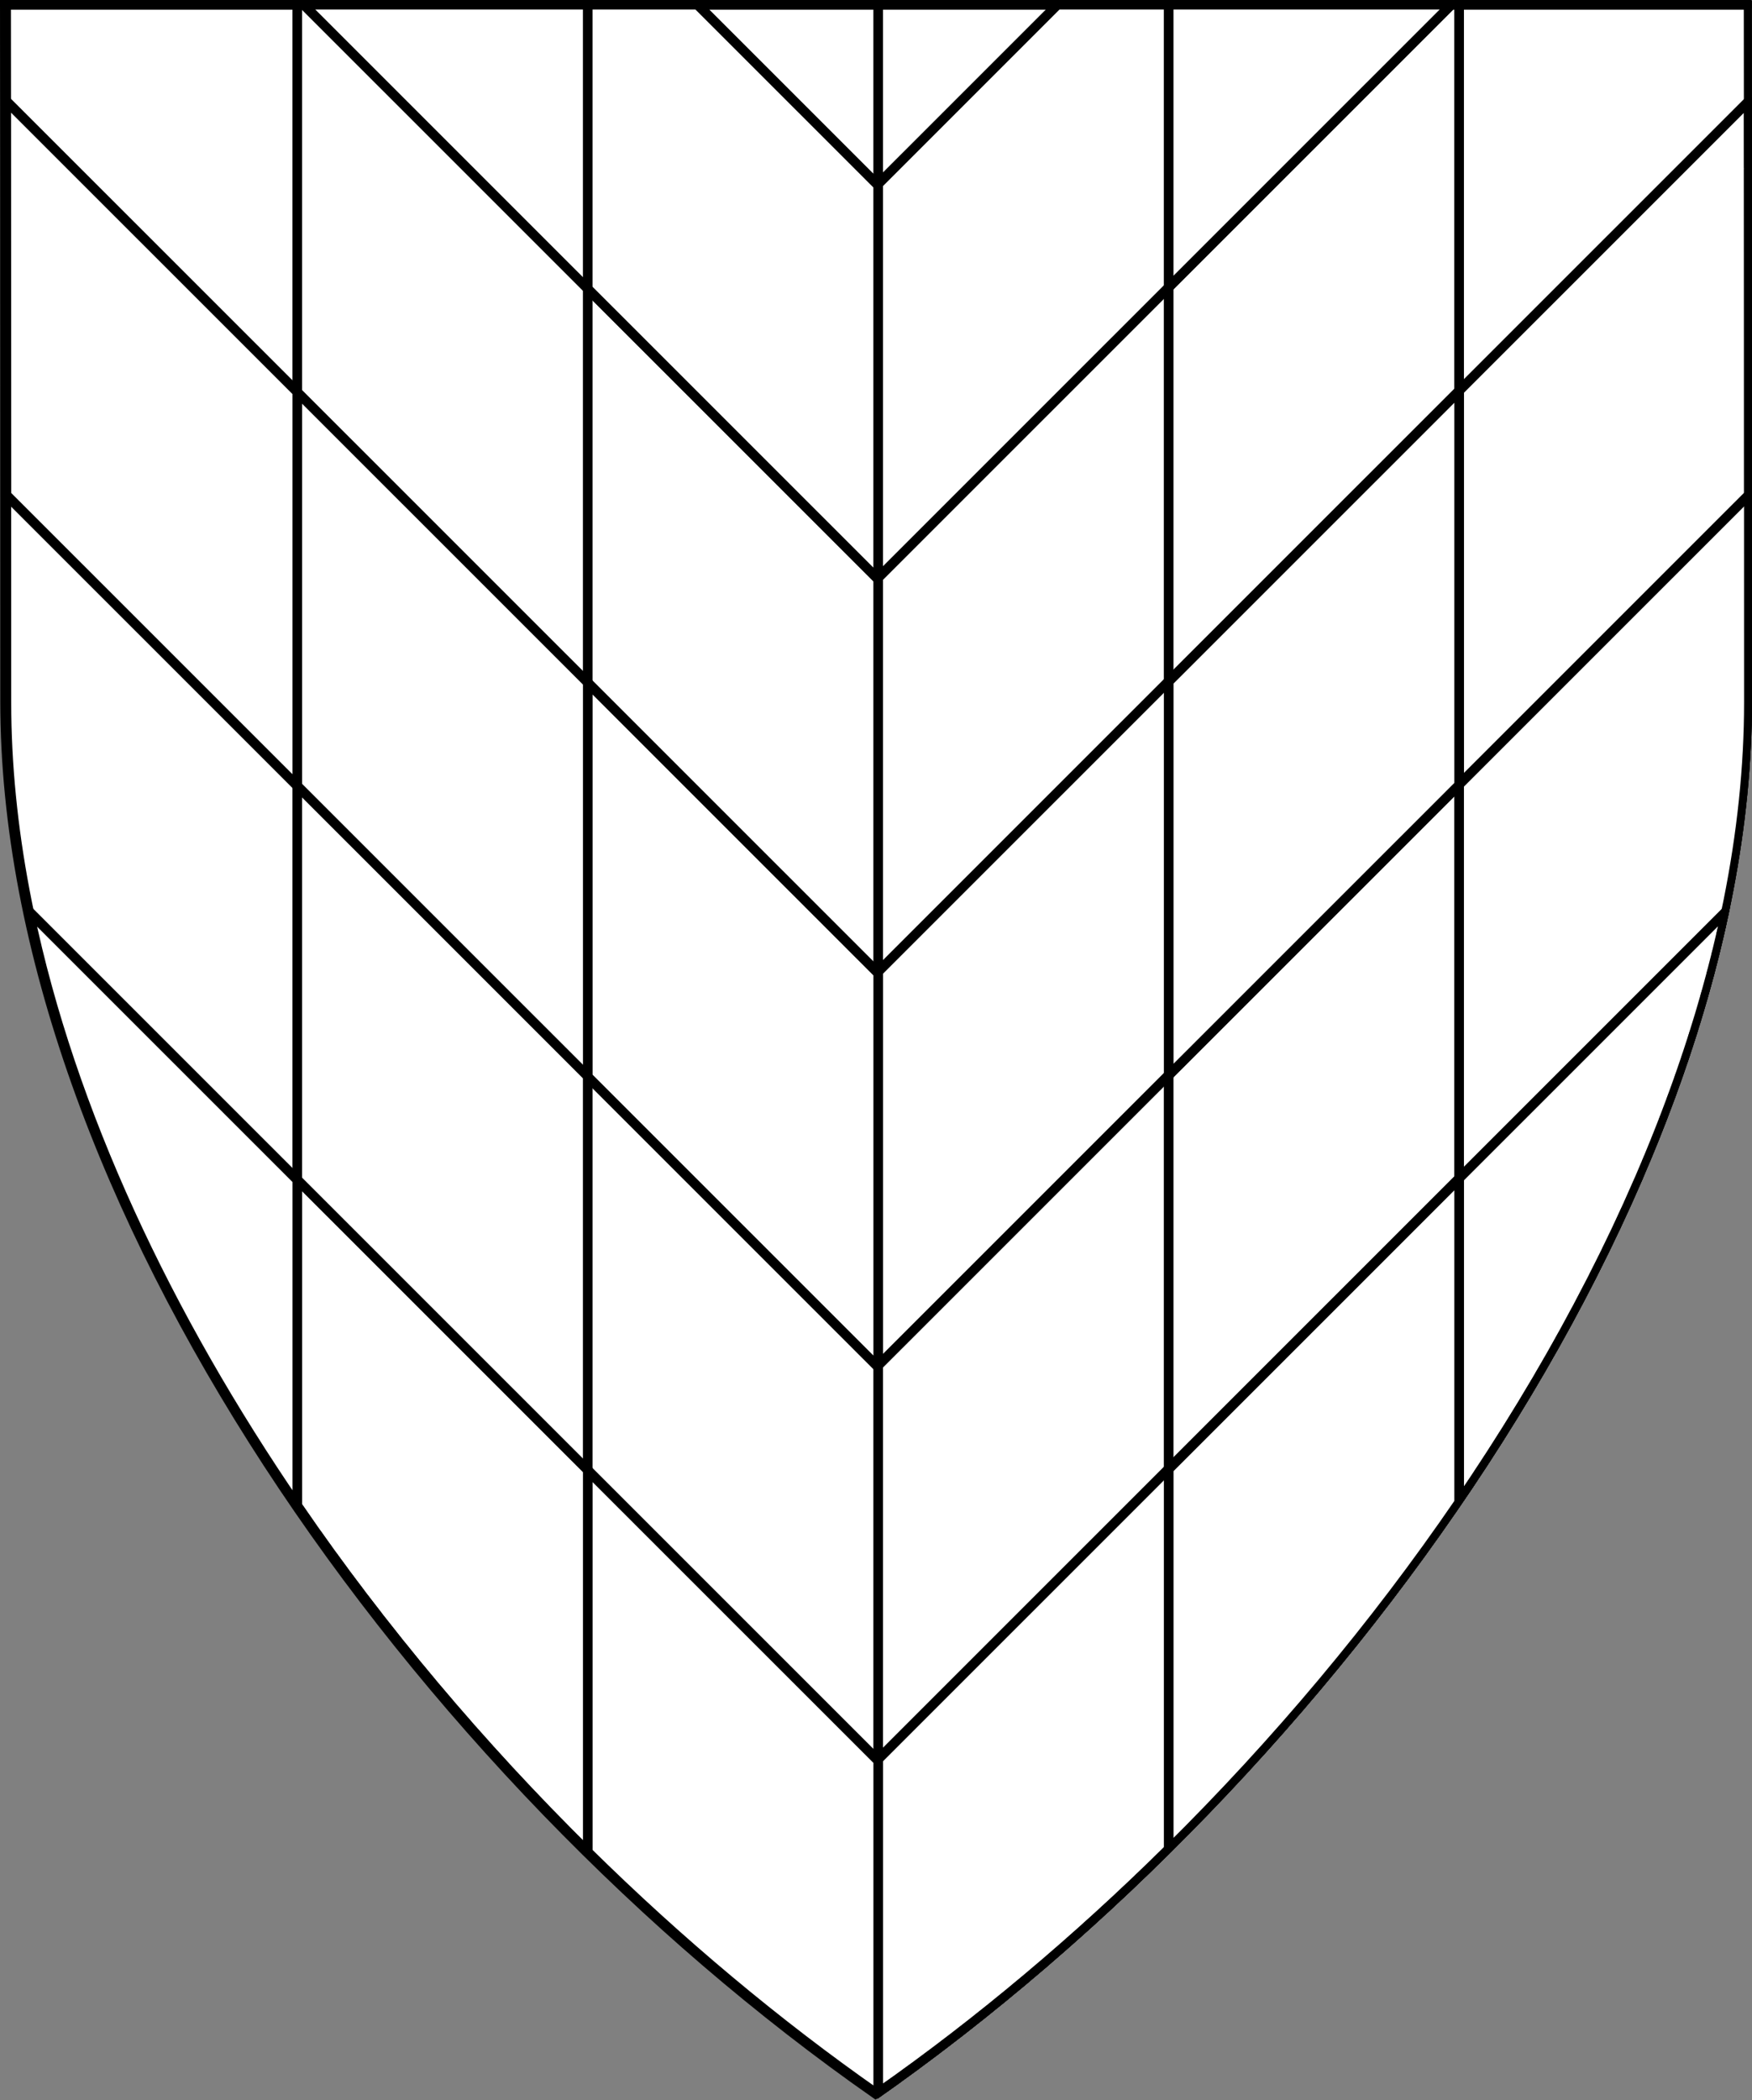 <?xml version="1.0" encoding="UTF-8" standalone="no"?>
<!DOCTYPE svg PUBLIC "-//W3C//DTD SVG 1.1//EN" "http://www.w3.org/Graphics/SVG/1.1/DTD/svg11.dtd">
<svg xmlns:xl="http://www.w3.org/1999/xlink" xmlns="http://www.w3.org/2000/svg" xmlns:dc="http://purl.org/dc/elements/1.1/" version="1.1" viewBox="38.382 65.516 364.219 436.5" width="364.219" height="436.5">
  <rect x="38.382" y="65.516" width="364.219" height="436.5" fill="#808080" stroke="none"/>
  <defs>
    <clipPath id="artboard_clip_path">
      <path d="M 38.382 65.516 L 402.538 65.516 C 402.538 65.516 402.601 108.241 402.601 211.284 C 402.601 314.328 316.793 434.629 220.395 502.016 C 123.931 434.629 38.438 314.83 38.438 211.284 C 38.438 107.738 38.382 65.516 38.382 65.516 Z"/>
    </clipPath>
  </defs>
  <g id="Paly_Chevronelly_Inverted" stroke="none" stroke-opacity="1" fill-opacity="1" stroke-dasharray="none" fill="none">
    <title>Paly Chevronelly Inverted</title>
    <g id="Fields_Master_layer" clip-path="url(#artboard_clip_path)">
      <title>Master layer</title>
      <g id="Graphic_3">
        <path d="M 39.361 66.5 L 401.548 66.5 C 401.548 66.5 401.611 109 401.611 211.5 C 401.611 314 316.267 433.667 220.39 500.698 C 124.448 433.667 39.417 314.5 39.417 211.5 C 39.417 108.5 39.361 66.5 39.361 66.5 Z" fill="#FFFFFF"/>
        <path d="M 39.361 66.5 L 401.548 66.5 C 401.548 66.5 401.611 109 401.611 211.5 C 401.611 314 316.267 433.667 220.39 500.698 C 124.448 433.667 39.417 314.5 39.417 211.5 C 39.417 108.5 39.361 66.5 39.361 66.5 Z" stroke="black" stroke-linecap="round" stroke-linejoin="miter" stroke-width="2"/>
      </g>
    </g>
    <g id="Paly_Chevronelly_Inverted_Layer_3" clip-path="url(#artboard_clip_path)">
      <title>Layer 3</title>
      <g id="Graphic_12">
        <title>path7546</title>
        <path d="M 39.658 66.487 L 401.896 66.487 C 401.896 66.487 401.957 108.986 401.957 211.481 C 401.957 313.976 316.601 433.637 220.71 500.665 C 124.754 433.637 39.711 314.476 39.711 211.481 C 39.711 108.486 39.651 66.487 39.651 66.487 Z" fill="#FFFFFF"/>
      </g>
      <g id="Graphic_11">
        <title>path7548</title>
        <path d="M 39.658 66.487 L 401.896 66.487 C 401.896 66.487 401.957 108.986 401.957 211.481 C 401.957 313.976 316.601 433.637 220.71 500.665 C 124.754 433.637 39.711 314.476 39.711 211.481 C 39.711 108.486 39.651 66.487 39.651 66.487 Z" stroke="black" stroke-linecap="round" stroke-linejoin="round" stroke-width="2.007"/>
      </g>
      <g id="Graphic_10">
        <title>path7558</title>
        <path d="M 100.18 66.487 L 100.18 378.461 C 117.76 404.095 138.292 428.441 160.564 450.382 L 160.564 66.487 Z M 220.947 66.487 L 220.947 500.5 C 241.836 485.879 262.222 468.759 281.331 449.868 L 281.331 66.487 Z M 341.714 66.487 L 341.714 377.726 C 378.219 324.363 401.959 265.534 401.959 211.481 C 401.959 108.986 401.898 66.487 401.898 66.487 Z" fill="#FFFFFF"/>
        <path d="M 100.18 66.487 L 100.18 378.461 C 117.76 404.095 138.292 428.441 160.564 450.382 L 160.564 66.487 Z M 220.947 66.487 L 220.947 500.5 C 241.836 485.879 262.222 468.759 281.331 449.868 L 281.331 66.487 Z M 341.714 66.487 L 341.714 377.726 C 378.219 324.363 401.959 265.534 401.959 211.481 C 401.959 108.986 401.898 66.487 401.898 66.487 Z" stroke="black" stroke-linecap="butt" stroke-linejoin="round" stroke-width="2.007"/>
      </g>
      <g id="Graphic_9">
        <title>path7363</title>
        <path d="M 258.231 66.487 L 220.799 103.914 L 183.366 66.487 Z M 39.648 66.487 L 101.501 66.487 L 220.799 185.763 L 340.096 66.487 L 401.886 66.487 Z M 39.678 86.516 C 39.678 102.78 39.709 129.46 39.719 168.4 L 220.817 349.464 L 401.963 168.351 C 401.963 129.541 401.923 102.837 401.923 86.539 L 220.814 267.613 Z M 44.393 254.929 C 63.43 346.417 138.019 442.901 220.714 500.665 C 303.309 442.931 378.087 346.148 397.237 254.92 L 220.81 431.313 Z" fill="#FFFFFF"/>
        <path d="M 258.231 66.487 L 220.799 103.914 L 183.366 66.487 Z M 39.648 66.487 L 101.501 66.487 L 220.799 185.763 L 340.096 66.487 L 401.886 66.487 Z M 39.678 86.516 C 39.678 102.78 39.709 129.46 39.719 168.4 L 220.817 349.464 L 401.963 168.351 C 401.963 129.541 401.923 102.837 401.923 86.539 L 220.814 267.613 Z M 44.393 254.929 C 63.43 346.417 138.019 442.901 220.714 500.665 C 303.309 442.931 378.087 346.148 397.237 254.92 L 220.81 431.313 Z" stroke="black" stroke-linecap="butt" stroke-linejoin="round" stroke-width="2.007"/>
      </g>
      <g id="Graphic_8">
        <title>path7916</title>
        <path d="M 160.563 66.487 L 160.563 125.54 L 220.799 185.762 L 220.946 185.618 L 220.946 103.768 L 220.799 103.912 L 183.366 66.486 Z M 281.331 66.487 L 281.331 125.243 L 340.096 66.487 Z M 39.677 86.516 C 39.677 102.779 39.707 129.46 39.717 168.4 L 100.187 228.858 L 100.187 147.007 Z M 401.918 86.617 L 401.915 86.617 C 401.935 91.962 401.935 90.983 401.935 100.337 C 401.932 95.947 401.915 90.058 401.915 86.613 Z M 401.938 100.807 C 401.958 115.122 401.958 144.102 401.958 168.438 L 401.979 168.438 C 401.979 138.11 401.958 117.17 401.938 100.817 Z M 341.725 146.81 L 281.341 207.182 L 281.341 289.03 L 341.725 228.659 Z M 160.574 207.458 L 160.574 289.308 L 220.819 349.542 L 220.957 349.408 L 220.957 267.562 L 220.82 267.696 Z M 397.246 254.999 L 397.242 254.999 C 397.222 255.094 397.202 255.123 397.202 255.19 C 397.222 255.095 397.242 255.066 397.252 254.989 Z M 44.401 254.999 C 53.038 296.507 73.113 339.046 100.191 378.53 L 100.191 310.778 Z M 396.404 258.831 C 396.333 259.128 396.268 259.416 396.198 259.723 C 396.279 259.426 396.335 259.138 396.404 258.831 Z M 395.31 263.467 C 395.27 263.583 395.25 263.707 395.219 263.823 C 395.26 263.698 395.28 263.583 395.31 263.467 Z M 394.294 267.445 C 394.233 267.666 394.183 267.867 394.126 268.088 C 394.186 267.867 394.236 267.666 394.294 267.445 Z M 393.101 271.833 C 393.021 272.092 392.953 272.361 392.878 272.62 C 392.958 272.361 393.026 272.092 393.101 271.833 Z M 390.579 280.282 C 390.488 280.56 390.404 280.829 390.316 281.116 C 390.407 280.838 390.492 280.57 390.579 280.282 Z M 389.102 284.839 C 389.021 285.059 388.958 285.261 388.883 285.491 C 388.964 285.27 389.028 285.069 389.102 284.839 Z M 387.671 289.022 C 387.61 289.185 387.56 289.349 387.503 289.502 C 387.563 289.349 387.613 289.195 387.671 289.022 Z M 386.159 293.238 C 386.052 293.536 385.946 293.814 385.837 294.112 C 385.946 293.814 386.051 293.536 386.159 293.238 Z M 384.433 297.841 C 384.362 298.014 384.301 298.187 384.233 298.36 C 384.304 298.187 384.364 298.024 384.433 297.841 Z M 382.847 301.88 C 382.757 302.082 382.686 302.283 382.603 302.485 C 382.694 302.283 382.765 302.082 382.847 301.88 Z M 381.056 306.27 C 380.955 306.52 380.857 306.75 380.756 306.98 C 380.857 306.731 380.956 306.5 381.056 306.27 Z M 341.725 310.499 L 281.341 370.872 L 281.341 449.93 C 303.612 427.911 324.148 403.487 341.725 377.792 Z M 379.117 310.835 C 378.423 312.435 377.711 314.036 376.989 315.636 C 377.711 314.036 378.422 312.435 379.117 310.835 Z M 376.287 317.166 C 375.786 318.265 375.279 319.358 374.765 320.454 C 375.279 319.358 375.786 318.265 376.287 317.166 Z M 373.906 322.266 C 373.401 323.325 372.891 324.383 372.374 325.44 C 372.891 324.383 373.401 323.325 373.906 322.266 Z M 371.538 327.147 C 370.972 328.292 370.397 329.435 369.818 330.576 C 370.397 329.435 370.972 328.292 371.538 327.147 Z M 369.097 331.999 C 368.293 333.57 367.475 335.138 366.646 336.701 C 367.475 335.138 368.292 333.57 369.097 331.999 Z M 365.99 337.924 C 365.345 339.131 364.695 340.337 364.035 341.542 C 364.695 340.337 365.344 339.131 365.99 337.924 Z M 363.148 343.144 C 362.56 344.208 361.967 345.268 361.368 346.329 C 361.967 345.268 362.56 344.208 363.148 343.144 Z M 360.325 348.16 C 359.743 349.178 359.153 350.195 358.56 351.211 C 359.153 350.195 359.743 349.178 360.325 348.16 Z M 357.579 352.89 C 356.738 354.316 355.887 355.741 355.026 357.163 C 355.886 355.741 356.738 354.316 357.579 352.89 Z M 354.755 357.613 C 353.806 359.174 352.843 360.731 351.872 362.287 C 352.843 360.731 353.806 359.174 354.755 357.613 Z M 350.98 363.698 C 350.293 364.788 349.602 365.877 348.904 366.963 C 349.601 365.877 350.293 364.788 350.98 363.698 Z M 347.799 368.672 C 347.131 369.7 346.46 370.726 345.783 371.75 C 346.459 370.726 347.132 369.7 347.799 368.672 Z M 160.574 371.15 L 160.574 450.449 C 179.606 469.199 199.907 486.195 220.723 500.736 C 220.793 500.641 220.879 500.631 220.957 500.573 L 220.957 431.248 L 220.819 431.373 Z M 344.695 373.394 C 343.953 374.505 343.202 375.615 342.449 376.723 C 343.202 375.615 343.953 374.505 344.695 373.394 Z M 100.653 379.196 C 101.508 380.437 102.368 381.676 103.236 382.913 C 102.368 381.676 101.508 380.437 100.653 379.196 Z M 104.291 384.401 C 105.013 385.417 105.736 386.434 106.466 387.445 C 105.735 386.434 105.012 385.417 104.291 384.401 Z M 107.617 389.032 C 108.308 389.982 109.002 390.933 109.701 391.878 C 109.003 390.928 108.308 389.985 107.617 389.032 Z M 110.909 393.508 C 111.659 394.512 112.414 395.517 113.173 396.519 C 112.414 395.517 111.659 394.512 110.909 393.508 Z M 114.209 397.884 C 115.099 399.05 115.995 400.211 116.896 401.369 C 115.996 400.211 115.099 399.05 114.209 397.884 Z M 117.606 402.286 C 118.733 403.729 119.87 405.165 121.014 406.595 C 119.87 405.165 118.733 403.729 117.606 402.286 Z M 121.816 407.589 C 122.704 408.693 123.595 409.795 124.493 410.891 C 123.595 409.795 122.704 408.693 121.816 407.589 Z M 125.68 412.333 C 126.451 413.264 127.224 414.2 128.002 415.129 C 127.224 414.199 126.451 413.267 125.68 412.333 Z M 129.328 416.705 C 130.087 417.597 130.849 418.501 131.614 419.394 C 130.848 418.502 130.087 417.604 129.328 416.705 Z M 132.97 420.971 C 133.77 421.902 134.576 422.822 135.383 423.743 C 134.575 422.822 133.77 421.899 132.97 420.971 Z M 136.596 425.128 C 137.75 426.433 138.91 427.735 140.077 429.028 C 138.91 427.735 137.75 426.433 136.596 425.128 Z M 140.385 429.37 C 141.558 430.669 142.738 431.96 143.924 433.245 C 142.738 431.96 141.558 430.669 140.385 429.37 Z M 145.197 434.613 C 146.038 435.515 146.882 436.422 147.73 437.321 C 146.882 436.428 146.039 435.519 145.197 434.613 Z M 149.065 438.729 C 149.899 439.603 150.735 440.481 151.575 441.351 C 150.736 440.478 149.899 439.605 149.065 438.729 Z M 152.984 442.807 C 153.788 443.632 154.597 444.456 155.406 445.278 C 154.597 444.453 153.789 443.635 152.984 442.807 Z M 156.929 446.821 C 157.748 447.647 158.573 448.464 159.397 449.281 C 158.573 448.455 157.749 447.645 156.929 446.821 Z M 280.849 450.421 C 280.258 451.006 279.661 451.584 279.065 452.164 C 279.661 451.569 280.256 451.004 280.849 450.421 Z M 277.377 453.809 C 276.656 454.519 275.933 455.199 275.208 455.891 C 275.933 455.2 276.656 454.507 277.377 453.809 Z M 273.794 457.241 C 273.098 457.903 272.399 458.554 271.7 459.209 C 272.398 458.557 273.098 457.9 273.794 457.241 Z M 270.079 460.725 C 269.432 461.32 268.781 461.922 268.132 462.519 C 268.782 461.934 269.432 461.327 270.079 460.725 Z M 266.447 464.065 C 265.789 464.651 265.13 465.255 264.47 465.848 C 265.129 465.272 265.79 464.663 266.447 464.065 Z M 262.714 467.428 C 262.095 467.984 261.475 468.524 260.854 469.07 C 261.475 468.533 262.096 467.978 262.714 467.428 Z M 259.012 470.695 C 258.4 471.223 257.786 471.756 257.173 472.286 C 257.786 471.758 258.4 471.228 259.012 470.695 Z M 255.255 473.942 C 254.674 474.441 254.09 474.927 253.507 475.422 C 254.09 474.923 254.674 474.438 255.255 473.942 Z M 251.49 477.126 C 250.817 477.692 250.142 478.246 249.467 478.804 C 250.142 478.248 250.817 477.69 251.49 477.126 Z M 247.814 480.173 C 247.044 480.807 246.27 481.428 245.498 482.053 C 246.27 481.429 247.043 480.805 247.814 480.173 Z M 243.983 483.281 C 243.237 483.867 242.488 484.47 241.74 485.062 C 242.488 484.477 243.237 483.879 243.983 483.281 Z M 240.179 486.301 C 239.496 486.829 238.811 487.364 238.127 487.896 C 238.811 487.358 239.496 486.837 240.179 486.301 Z M 236.283 489.326 C 235.704 489.777 235.121 490.209 234.539 490.652 C 235.12 490.21 235.703 489.778 236.283 489.326 Z M 232.438 492.244 C 231.841 492.695 231.242 493.127 230.644 493.577 C 231.242 493.136 231.841 492.695 232.438 492.244 Z M 228.584 495.103 C 227.917 495.592 227.249 496.073 226.58 496.558 C 227.248 496.078 227.917 495.593 228.584 495.103 Z M 224.741 497.888 C 223.848 498.531 222.954 499.159 222.059 499.791 C 222.954 499.158 223.848 498.531 224.741 497.888 Z" fill="#FFFFFF"/>
        <path d="M 160.563 66.487 L 160.563 125.54 L 220.799 185.762 L 220.946 185.618 L 220.946 103.768 L 220.799 103.912 L 183.366 66.486 Z M 281.331 66.487 L 281.331 125.243 L 340.096 66.487 Z M 39.677 86.516 C 39.677 102.779 39.707 129.46 39.717 168.4 L 100.187 228.858 L 100.187 147.007 Z M 401.918 86.617 L 401.915 86.617 C 401.935 91.962 401.935 90.983 401.935 100.337 C 401.932 95.947 401.915 90.058 401.915 86.613 Z M 401.938 100.807 C 401.958 115.122 401.958 144.102 401.958 168.438 L 401.979 168.438 C 401.979 138.11 401.958 117.17 401.938 100.817 Z M 341.725 146.81 L 281.341 207.182 L 281.341 289.03 L 341.725 228.659 Z M 160.574 207.458 L 160.574 289.308 L 220.819 349.542 L 220.957 349.408 L 220.957 267.562 L 220.82 267.696 Z M 397.246 254.999 L 397.242 254.999 C 397.222 255.094 397.202 255.123 397.202 255.19 C 397.222 255.095 397.242 255.066 397.252 254.989 Z M 44.401 254.999 C 53.038 296.507 73.113 339.046 100.191 378.53 L 100.191 310.778 Z M 396.404 258.831 C 396.333 259.128 396.268 259.416 396.198 259.723 C 396.279 259.426 396.335 259.138 396.404 258.831 Z M 395.31 263.467 C 395.27 263.583 395.25 263.707 395.219 263.823 C 395.26 263.698 395.28 263.583 395.31 263.467 Z M 394.294 267.445 C 394.233 267.666 394.183 267.867 394.126 268.088 C 394.186 267.867 394.236 267.666 394.294 267.445 Z M 393.101 271.833 C 393.021 272.092 392.953 272.361 392.878 272.62 C 392.958 272.361 393.026 272.092 393.101 271.833 Z M 390.579 280.282 C 390.488 280.56 390.404 280.829 390.316 281.116 C 390.407 280.838 390.492 280.57 390.579 280.282 Z M 389.102 284.839 C 389.021 285.059 388.958 285.261 388.883 285.491 C 388.964 285.27 389.028 285.069 389.102 284.839 Z M 387.671 289.022 C 387.61 289.185 387.56 289.349 387.503 289.502 C 387.563 289.349 387.613 289.195 387.671 289.022 Z M 386.159 293.238 C 386.052 293.536 385.946 293.814 385.837 294.112 C 385.946 293.814 386.051 293.536 386.159 293.238 Z M 384.433 297.841 C 384.362 298.014 384.301 298.187 384.233 298.36 C 384.304 298.187 384.364 298.024 384.433 297.841 Z M 382.847 301.88 C 382.757 302.082 382.686 302.283 382.603 302.485 C 382.694 302.283 382.765 302.082 382.847 301.88 Z M 381.056 306.27 C 380.955 306.52 380.857 306.75 380.756 306.98 C 380.857 306.731 380.956 306.5 381.056 306.27 Z M 341.725 310.499 L 281.341 370.872 L 281.341 449.93 C 303.612 427.911 324.148 403.487 341.725 377.792 Z M 379.117 310.835 C 378.423 312.435 377.711 314.036 376.989 315.636 C 377.711 314.036 378.422 312.435 379.117 310.835 Z M 376.287 317.166 C 375.786 318.265 375.279 319.358 374.765 320.454 C 375.279 319.358 375.786 318.265 376.287 317.166 Z M 373.906 322.266 C 373.401 323.325 372.891 324.383 372.374 325.44 C 372.891 324.383 373.401 323.325 373.906 322.266 Z M 371.538 327.147 C 370.972 328.292 370.397 329.435 369.818 330.576 C 370.397 329.435 370.972 328.292 371.538 327.147 Z M 369.097 331.999 C 368.293 333.57 367.475 335.138 366.646 336.701 C 367.475 335.138 368.292 333.57 369.097 331.999 Z M 365.99 337.924 C 365.345 339.131 364.695 340.337 364.035 341.542 C 364.695 340.337 365.344 339.131 365.99 337.924 Z M 363.148 343.144 C 362.56 344.208 361.967 345.268 361.368 346.329 C 361.967 345.268 362.56 344.208 363.148 343.144 Z M 360.325 348.16 C 359.743 349.178 359.153 350.195 358.56 351.211 C 359.153 350.195 359.743 349.178 360.325 348.16 Z M 357.579 352.89 C 356.738 354.316 355.887 355.741 355.026 357.163 C 355.886 355.741 356.738 354.316 357.579 352.89 Z M 354.755 357.613 C 353.806 359.174 352.843 360.731 351.872 362.287 C 352.843 360.731 353.806 359.174 354.755 357.613 Z M 350.98 363.698 C 350.293 364.788 349.602 365.877 348.904 366.963 C 349.601 365.877 350.293 364.788 350.98 363.698 Z M 347.799 368.672 C 347.131 369.7 346.46 370.726 345.783 371.75 C 346.459 370.726 347.132 369.7 347.799 368.672 Z M 160.574 371.15 L 160.574 450.449 C 179.606 469.199 199.907 486.195 220.723 500.736 C 220.793 500.641 220.879 500.631 220.957 500.573 L 220.957 431.248 L 220.819 431.373 Z M 344.695 373.394 C 343.953 374.505 343.202 375.615 342.449 376.723 C 343.202 375.615 343.953 374.505 344.695 373.394 Z M 100.653 379.196 C 101.508 380.437 102.368 381.676 103.236 382.913 C 102.368 381.676 101.508 380.437 100.653 379.196 Z M 104.291 384.401 C 105.013 385.417 105.736 386.434 106.466 387.445 C 105.735 386.434 105.012 385.417 104.291 384.401 Z M 107.617 389.032 C 108.308 389.982 109.002 390.933 109.701 391.878 C 109.003 390.928 108.308 389.985 107.617 389.032 Z M 110.909 393.508 C 111.659 394.512 112.414 395.517 113.173 396.519 C 112.414 395.517 111.659 394.512 110.909 393.508 Z M 114.209 397.884 C 115.099 399.05 115.995 400.211 116.896 401.369 C 115.996 400.211 115.099 399.05 114.209 397.884 Z M 117.606 402.286 C 118.733 403.729 119.87 405.165 121.014 406.595 C 119.87 405.165 118.733 403.729 117.606 402.286 Z M 121.816 407.589 C 122.704 408.693 123.595 409.795 124.493 410.891 C 123.595 409.795 122.704 408.693 121.816 407.589 Z M 125.68 412.333 C 126.451 413.264 127.224 414.2 128.002 415.129 C 127.224 414.199 126.451 413.267 125.68 412.333 Z M 129.328 416.705 C 130.087 417.597 130.849 418.501 131.614 419.394 C 130.848 418.502 130.087 417.604 129.328 416.705 Z M 132.97 420.971 C 133.77 421.902 134.576 422.822 135.383 423.743 C 134.575 422.822 133.77 421.899 132.97 420.971 Z M 136.596 425.128 C 137.75 426.433 138.91 427.735 140.077 429.028 C 138.91 427.735 137.75 426.433 136.596 425.128 Z M 140.385 429.37 C 141.558 430.669 142.738 431.96 143.924 433.245 C 142.738 431.96 141.558 430.669 140.385 429.37 Z M 145.197 434.613 C 146.038 435.515 146.882 436.422 147.73 437.321 C 146.882 436.428 146.039 435.519 145.197 434.613 Z M 149.065 438.729 C 149.899 439.603 150.735 440.481 151.575 441.351 C 150.736 440.478 149.899 439.605 149.065 438.729 Z M 152.984 442.807 C 153.788 443.632 154.597 444.456 155.406 445.278 C 154.597 444.453 153.789 443.635 152.984 442.807 Z M 156.929 446.821 C 157.748 447.647 158.573 448.464 159.397 449.281 C 158.573 448.455 157.749 447.645 156.929 446.821 Z M 280.849 450.421 C 280.258 451.006 279.661 451.584 279.065 452.164 C 279.661 451.569 280.256 451.004 280.849 450.421 Z M 277.377 453.809 C 276.656 454.519 275.933 455.199 275.208 455.891 C 275.933 455.2 276.656 454.507 277.377 453.809 Z M 273.794 457.241 C 273.098 457.903 272.399 458.554 271.7 459.209 C 272.398 458.557 273.098 457.9 273.794 457.241 Z M 270.079 460.725 C 269.432 461.32 268.781 461.922 268.132 462.519 C 268.782 461.934 269.432 461.327 270.079 460.725 Z M 266.447 464.065 C 265.789 464.651 265.13 465.255 264.47 465.848 C 265.129 465.272 265.79 464.663 266.447 464.065 Z M 262.714 467.428 C 262.095 467.984 261.475 468.524 260.854 469.07 C 261.475 468.533 262.096 467.978 262.714 467.428 Z M 259.012 470.695 C 258.4 471.223 257.786 471.756 257.173 472.286 C 257.786 471.758 258.4 471.228 259.012 470.695 Z M 255.255 473.942 C 254.674 474.441 254.09 474.927 253.507 475.422 C 254.09 474.923 254.674 474.438 255.255 473.942 Z M 251.49 477.126 C 250.817 477.692 250.142 478.246 249.467 478.804 C 250.142 478.248 250.817 477.69 251.49 477.126 Z M 247.814 480.173 C 247.044 480.807 246.27 481.428 245.498 482.053 C 246.27 481.429 247.043 480.805 247.814 480.173 Z M 243.983 483.281 C 243.237 483.867 242.488 484.47 241.74 485.062 C 242.488 484.477 243.237 483.879 243.983 483.281 Z M 240.179 486.301 C 239.496 486.829 238.811 487.364 238.127 487.896 C 238.811 487.358 239.496 486.837 240.179 486.301 Z M 236.283 489.326 C 235.704 489.777 235.121 490.209 234.539 490.652 C 235.12 490.21 235.703 489.778 236.283 489.326 Z M 232.438 492.244 C 231.841 492.695 231.242 493.127 230.644 493.577 C 231.242 493.136 231.841 492.695 232.438 492.244 Z M 228.584 495.103 C 227.917 495.592 227.249 496.073 226.58 496.558 C 227.248 496.078 227.917 495.593 228.584 495.103 Z M 224.741 497.888 C 223.848 498.531 222.954 499.159 222.059 499.791 C 222.954 499.158 223.848 498.531 224.741 497.888 Z" stroke="black" stroke-linecap="butt" stroke-linejoin="round" stroke-width="2.007"/>
      </g>
    </g>
  </g>
</svg>
